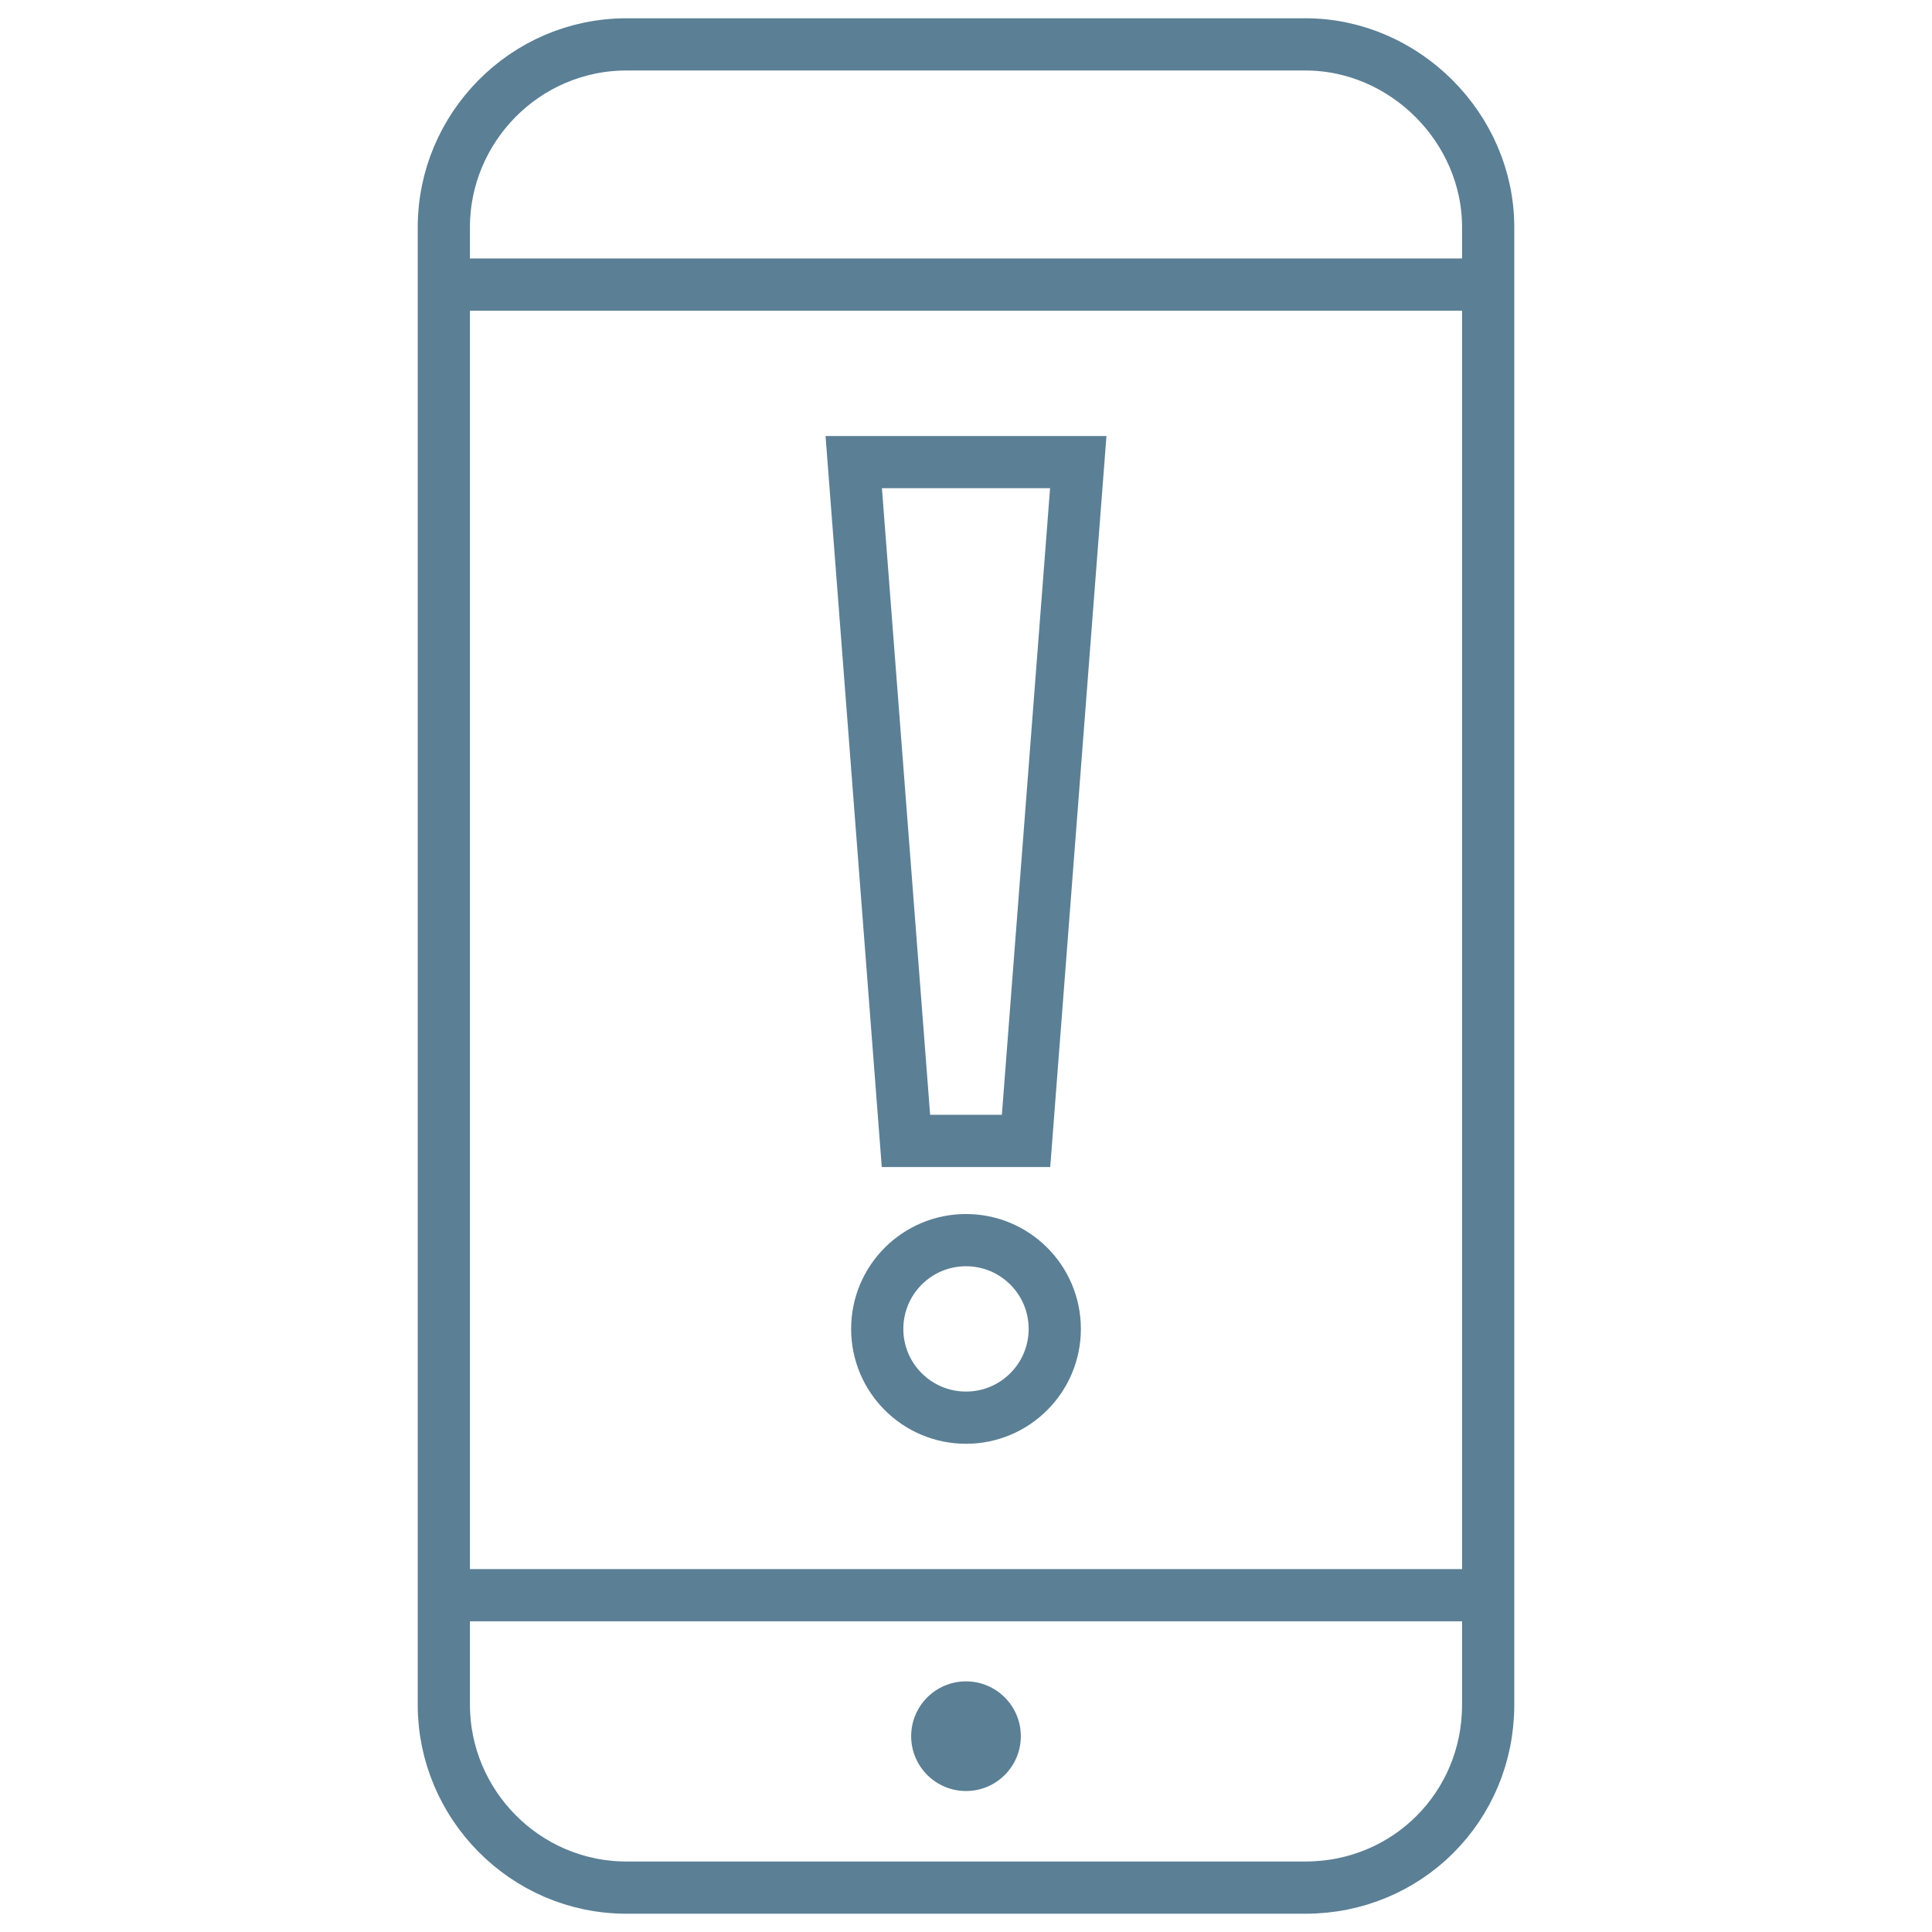<?xml version="1.0" encoding="utf-8"?>
<!-- Generator: Adobe Illustrator 20.0.0, SVG Export Plug-In . SVG Version: 6.00 Build 0)  -->
<svg version="1.1" id="Layer_1" xmlns="http://www.w3.org/2000/svg" xmlns:xlink="http://www.w3.org/1999/xlink" x="0px" y="0px"
	 viewBox="0 0 74 74" style="enable-background:new 0 0 74 74;" xml:space="preserve">
<style type="text/css">
	.st0{fill:none;stroke:#5b7f95;stroke-width:2;stroke-miterlimit:10;}
	.st1{fill:#5b7f95;}
</style>
<path class="st0" d="M50,72.3H24c-3.9,0-7-3.2-7-7V8.7c0-3.8,3.1-7,7-7H50c3.8,0,7,3.2,7,7v56.6C57,69.2,53.9,72.3,50,72.3z"/>
<line class="st0" x1="17" y1="10.9" x2="57" y2="10.9"/>
<line class="st0" x1="17" y1="61.1" x2="57" y2="61.1"/>
<circle class="st1" cx="37" cy="66.5" r="2.1"/>
<g>
	<polygon class="st0" points="39.3,43.7 34.7,43.7 32.7,17.7 41.3,17.7 	"/>
	<circle class="st0" cx="37" cy="50.9" r="3.4"/>
</g>
</svg>
